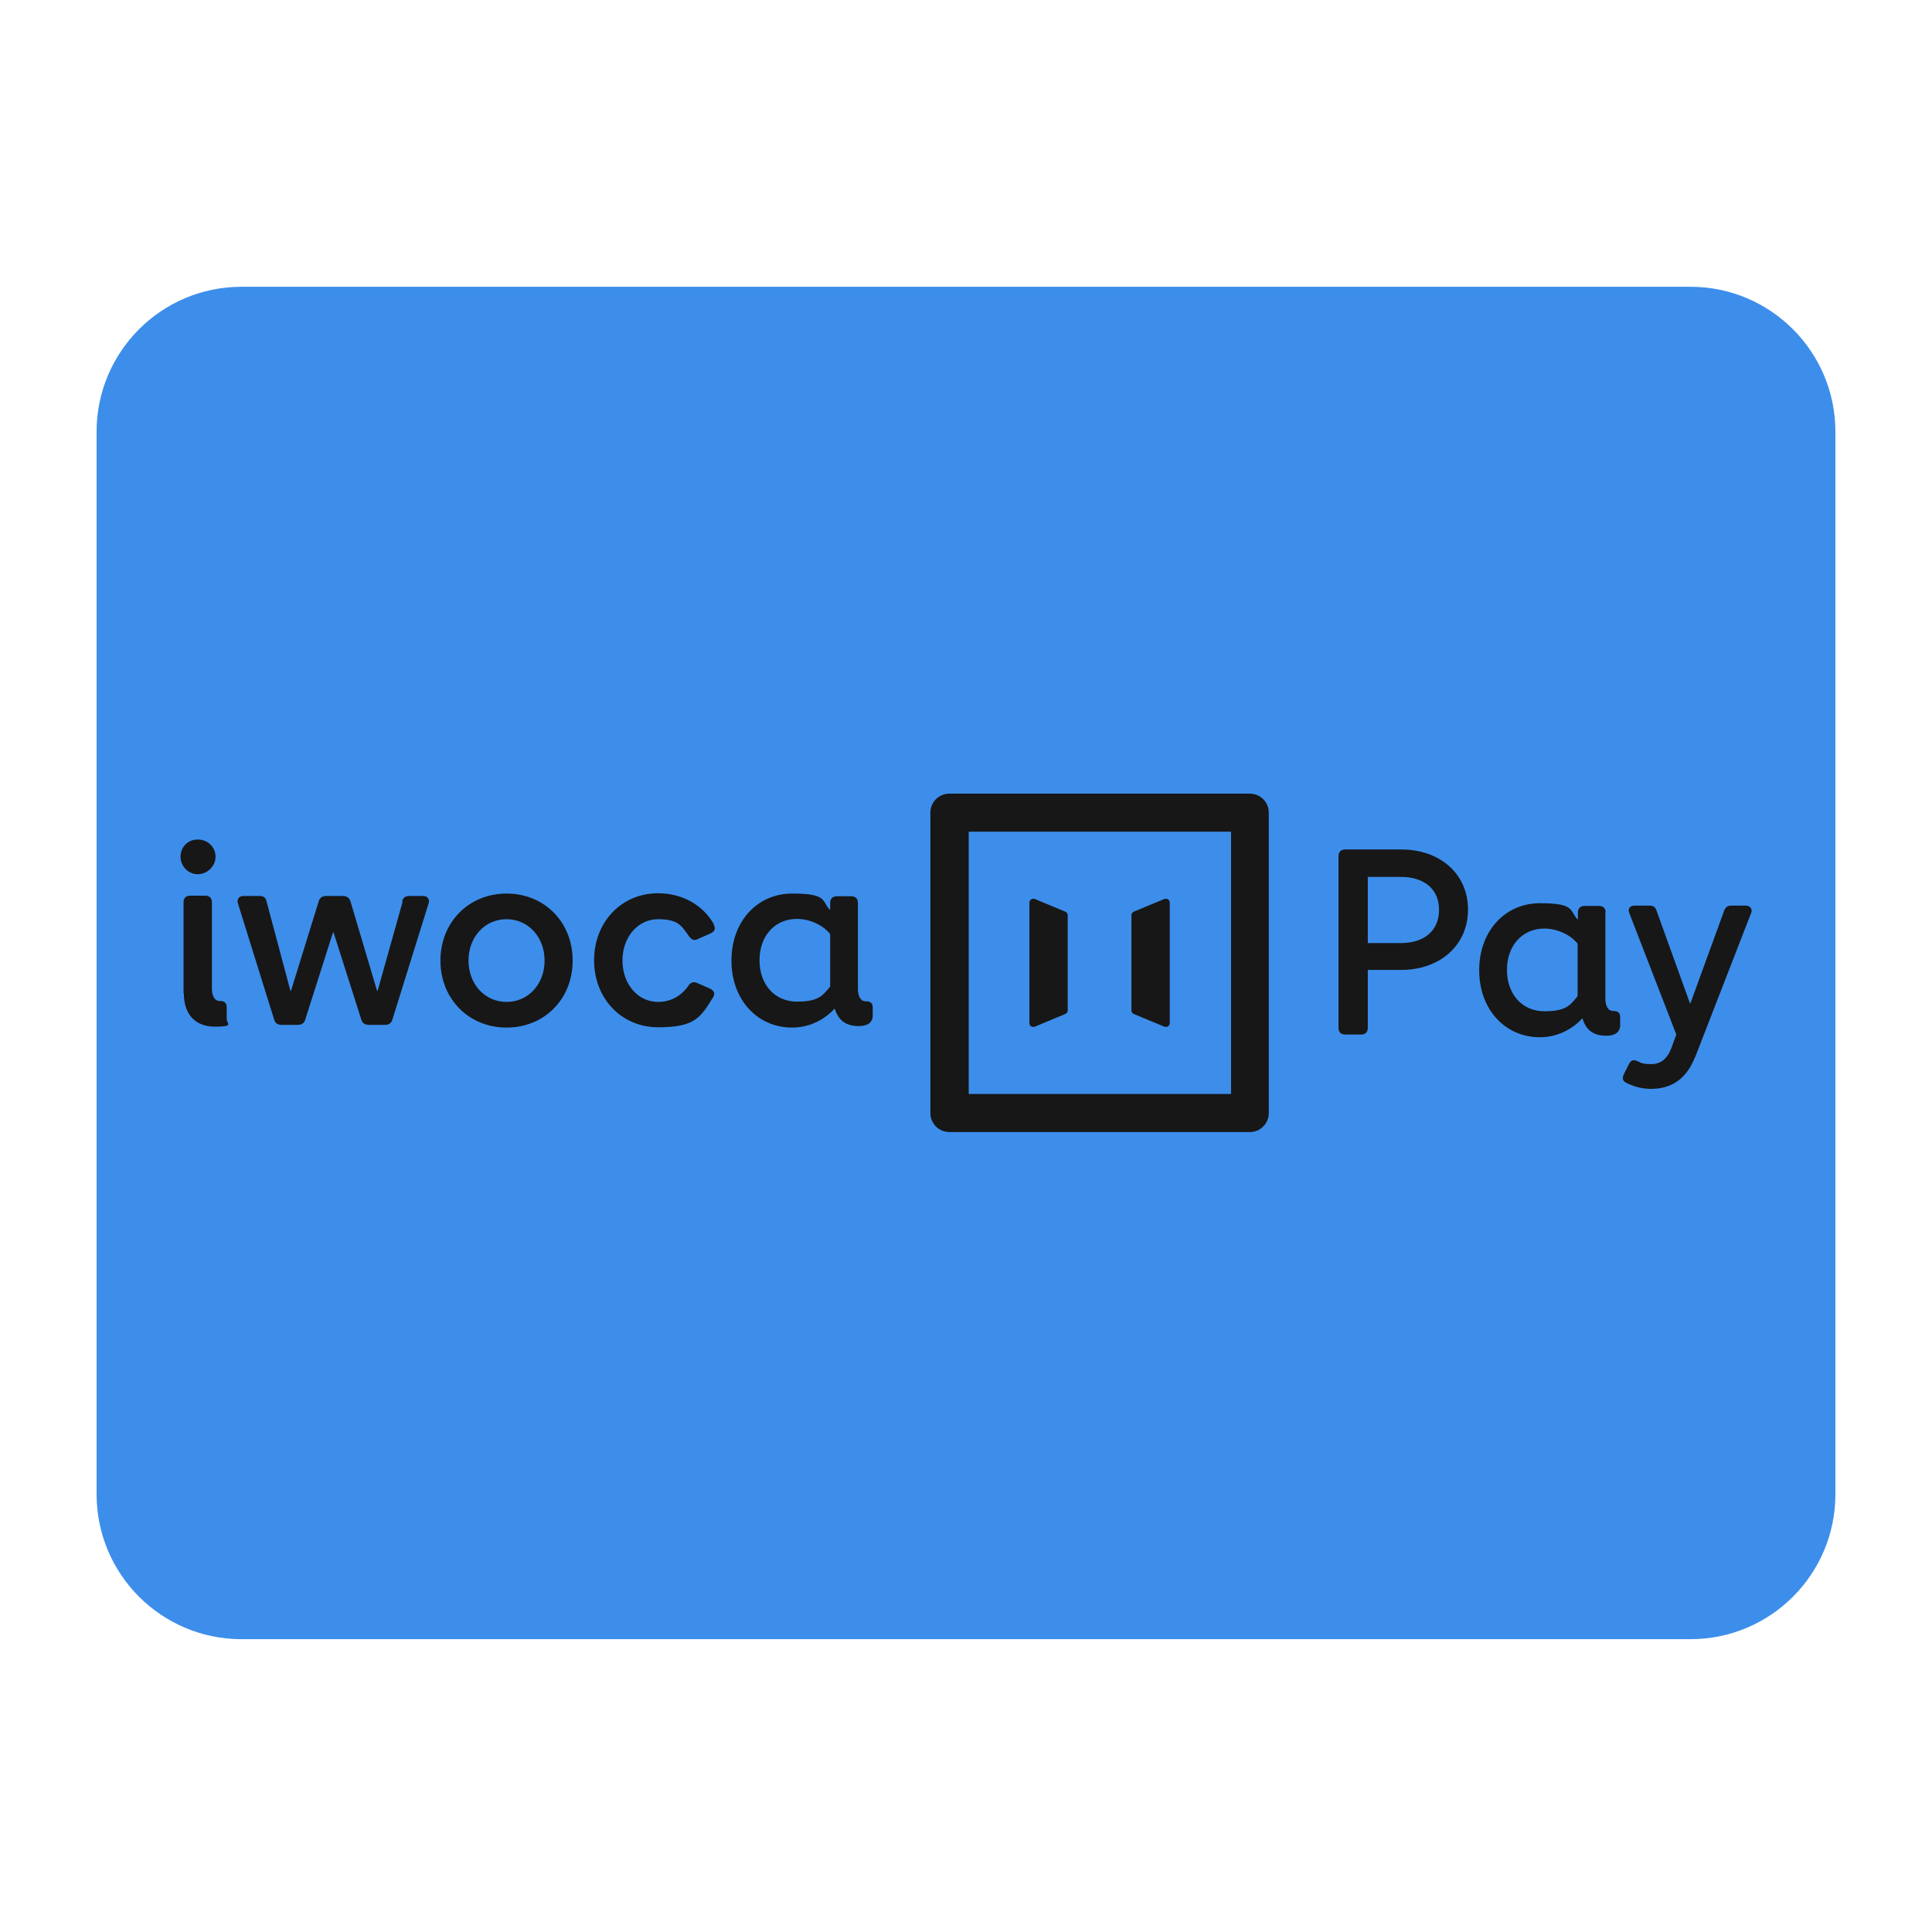 <?xml version="1.0" encoding="UTF-8"?>
<svg id="Layer_1" xmlns="http://www.w3.org/2000/svg" version="1.1" viewBox="0 0 640 640">
  <!-- Generator: Adobe Illustrator 30.1.0, SVG Export Plug-In . SVG Version: 2.1.1 Build 136)  -->
  <defs>
    <style>
      .st0 {
        fill: #171717;
        fill-rule: evenodd;
      }

      .st1 {
        fill: #3d8eeb;
      }
    </style>
  </defs>
  <path class="st1" d="M608,143v352c0,26.5-21.5,48-48,48H80c-26.5,0-48-21.5-48-48V143c0-26.5,21.5-48,48-48h480c26.5,0,48,21.5,48,48Z"/>
  <path class="st0" d="M414,375h-99.5c-3.5,0-6.3-2.8-6.3-6.3v-99.5c0-3.5,2.8-6.3,6.3-6.3h99.5c3.5,0,6.3,2.8,6.3,6.3v99.5c0,3.5-2.8,6.3-6.2,6.3h0ZM320.9,362.4h86.9v-86.9h-86.9v86.9ZM387.5,317v-18c0-.9-.9-1.5-1.8-1.2l-10.1,4.2c-.5.2-.8.7-.8,1.2v31.5c0,.5.3,1,.8,1.2l10.1,4.2c.9.3,1.8-.2,1.8-1.2v-21.9h0ZM353.7,334.7v-31.5c0-.5-.3-1-.8-1.2l-10.1-4.2c-.9-.3-1.8.3-1.8,1.2v39.9c0,1,.9,1.5,1.8,1.2l10.1-4.2c.5-.2.8-.7.8-1.2h0ZM451,342.7h-5.4c-1.4,0-2.2-.8-2.2-2.2v-56.9c0-1.4.8-2.2,2.2-2.2h18.5c13.1,0,22.2,8.2,22.2,19.9s-9.1,20-22.2,20h-11v19.2c0,1.4-.8,2.2-2.2,2.2h.1ZM464.1,312.4c7.8,0,12.6-4.2,12.6-11s-4.8-10.9-12.6-10.9h-11v21.9h11ZM531.8,302.2v28.7c0,1.9.7,4,2.6,4h.2c1.4,0,2.1.7,2.1,2v2.7c0,2.6-2.1,3.5-4.6,3.5-4.1,0-6.7-1.7-7.9-5.8-3.1,3.4-8,6.3-14.1,6.3-11.5,0-20.1-9.2-20.1-22.2s8.6-22.2,20.1-22.2,9.8,2.3,12.4,5.3h.2v-2.2c0-1.4.8-2.2,2.2-2.2h4.8c1.4,0,2.2.8,2.2,2.2h0ZM522.6,330.1v-17.5c-2.3-2.9-6.7-5-11-5-7.3,0-12.4,5.6-12.4,13.7s5.1,13.7,12.4,13.7,8.6-2.1,11-5h0ZM561.5,350.3l18.6-47.9c.5-1.2-.3-2.4-1.8-2.4h-4.8c-1.3,0-2,.6-2.4,1.8l-11.1,30.5h-.2l-11-30.5c-.4-1.3-1-1.8-2.4-1.8h-4.9c-1.6,0-2.3,1-1.8,2.4l15.6,40.3-1.6,4.4c-1.4,3.7-3.6,5.4-6.7,5.4s-3.5-.5-4.6-1c-1.4-.6-2.2-.3-2.9,1.2l-1.5,3c-.8,1.6-.4,2.5.9,3.1,3.1,1.5,5.8,1.9,8,1.9,7.1,0,11.8-3.5,14.6-10.5h0ZM59.8,283.8c0,3.2,2.6,5.8,5.7,5.8s5.9-2.6,5.9-5.8-2.6-5.7-5.9-5.7-5.7,2.5-5.7,5.7ZM60.9,329.1c0,6.9,3.8,11,10.3,11s3.9-1,3.9-2.6v-3.9c0-1.3-.7-2-2.1-2h-.2c-1.9,0-2.6-2.1-2.6-4v-28.7c0-1.4-.8-2.2-2.2-2.2h-5c-1.4,0-2.2.8-2.2,2.2v30.2h0ZM133.4,298.6l-8.3,29.6h-.2l-8.8-29.6c-.3-1.1-1.2-1.8-2.5-1.8h-5.5c-1.3,0-2.2.6-2.5,1.7l-9.2,29.7h-.2l-7.9-29.6c-.3-1.3-1-1.8-2.4-1.8h-5.3c-1.4,0-2.2,1.1-1.8,2.4l12,38.5c.3,1.2,1.2,1.8,2.4,1.8h5.5c1.2,0,2.1-.6,2.4-1.7l9.2-28.9h.2l9.2,28.9c.3,1.1,1.2,1.7,2.4,1.7h5.5c1.2,0,2.1-.6,2.4-1.8l12-38.5c.4-1.3-.4-2.4-1.8-2.4h-4.6c-1.3,0-2.1.6-2.4,1.8h.2ZM167.8,340.4c-12.5,0-21.9-9.5-21.9-22.2s9.4-22.2,21.9-22.2,21.9,9.4,21.9,22.2-9.4,22.2-21.9,22.2ZM167.8,331.9c7.2,0,12.6-5.9,12.6-13.7s-5.4-13.7-12.6-13.7-12.6,5.9-12.6,13.7,5.4,13.7,12.6,13.7ZM236.5,306.2c-3.6-6.4-10.5-10.3-18.5-10.3-12.1,0-21.2,9.5-21.2,22.2s9.1,22.2,21.2,22.2,14-3.1,18.2-9.9c.8-1.3.3-2.3-1-2.9l-4.3-1.9c-1.2-.5-2.2-.2-2.9,1-2.3,3.3-5.8,5.3-10,5.3-6.7,0-11.8-5.9-11.8-13.7s5.1-13.7,11.8-13.7,7.8,2.2,10.2,5.6c.9,1.2,1.6,1.6,2.9,1l4.3-1.9c1.3-.6,1.8-1.6,1-2.9h.1ZM284.2,299v28.7c0,1.9.7,4,2.6,4h.2c1.4,0,2.1.7,2.1,2v2.7c0,2.6-2.1,3.5-4.6,3.5-4.1,0-6.7-1.7-8-5.8-3.1,3.4-8,6.3-14.1,6.3-11.5,0-20.1-9.2-20.1-22.2s8.6-22.2,20.1-22.2,9.8,2.3,12.4,5.3h.2v-2.2c0-1.4.8-2.2,2.2-2.2h4.8c1.4,0,2.2.8,2.2,2.2h0ZM275,326.9v-17.5c-2.3-2.9-6.7-5-11-5-7.3,0-12.4,5.6-12.4,13.7s5.1,13.7,12.4,13.7,8.6-2.1,11-5h0Z"/>
</svg>